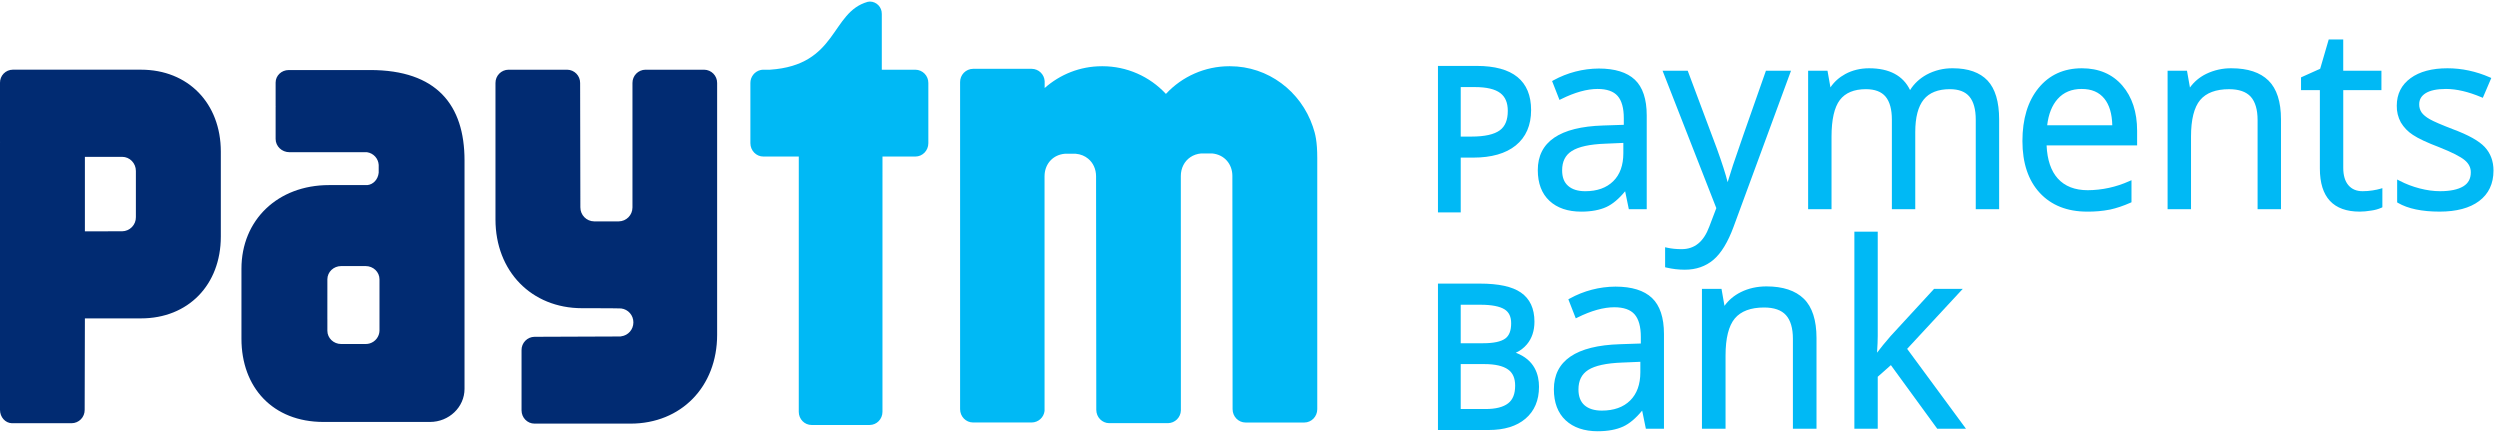 <?xml version="1.0" encoding="UTF-8"?>
<svg width="136px" height="24px" viewBox="0 0 136 24" version="1.1" xmlns="http://www.w3.org/2000/svg" xmlns:xlink="http://www.w3.org/1999/xlink">
    <!-- Generator: Sketch 44.1 (41455) - http://www.bohemiancoding.com/sketch -->
    <title>icn-payment-bank</title>
    <desc>Created with Sketch.</desc>
    <defs></defs>
    <g id="Page-1" stroke="none" stroke-width="1" fill="none" fill-rule="evenodd">
        <g id="icn-payment-bank" fill-rule="nonzero">
            <path d="M71.417,6.88 C70.766,4.971 68.994,3.603 66.911,3.603 L66.868,3.603 C65.561,3.605 64.314,4.151 63.426,5.109 C62.538,4.151 61.291,3.605 59.985,3.603 L59.94,3.603 C58.751,3.603 57.664,4.051 56.829,4.789 L56.829,4.414 C56.807,4.041 56.501,3.749 56.128,3.744 L52.935,3.744 C52.745,3.746 52.564,3.824 52.431,3.96 C52.299,4.097 52.226,4.28 52.229,4.47 L52.229,22.257 C52.229,22.659 52.545,22.983 52.935,22.983 L56.128,22.983 C56.485,22.978 56.782,22.71 56.824,22.356 L56.823,9.589 C56.823,9.546 56.824,9.502 56.829,9.459 C56.881,8.89 57.287,8.421 57.929,8.364 L58.519,8.364 C58.789,8.387 59.016,8.485 59.192,8.631 C59.471,8.858 59.626,9.205 59.626,9.589 L59.638,22.294 C59.638,22.694 59.954,23.02 60.344,23.02 L63.537,23.02 C63.918,23.014 64.227,22.711 64.24,22.33 L64.237,9.572 C64.237,9.152 64.426,8.772 64.758,8.549 C64.921,8.439 65.118,8.367 65.345,8.347 L65.934,8.347 C66.624,8.409 67.043,8.944 67.041,9.572 L67.053,22.261 C67.053,22.661 67.37,22.985 67.759,22.985 L70.953,22.985 C71.343,22.985 71.659,22.661 71.659,22.261 L71.659,8.613 C71.659,7.683 71.556,7.286 71.417,6.881 M49.796,3.792 L47.97,3.792 L47.97,0.757 L47.969,0.757 L47.969,0.747 C47.973,0.387 47.685,0.09 47.325,0.085 C47.284,0.086 47.243,0.091 47.203,0.1 C45.177,0.669 45.583,3.546 41.887,3.792 L41.527,3.792 C41.475,3.792 41.423,3.798 41.373,3.81 L41.37,3.81 L41.373,3.81 C41.047,3.888 40.819,4.18 40.821,4.515 L40.821,7.79 C40.821,8.191 41.138,8.516 41.527,8.516 L43.454,8.516 L43.453,22.403 C43.453,22.799 43.765,23.119 44.15,23.119 L47.308,23.119 C47.693,23.119 48.006,22.799 48.006,22.403 L48.007,8.516 L49.796,8.516 C50.186,8.516 50.502,8.191 50.502,7.79 L50.502,4.515 C50.506,4.12 50.191,3.797 49.796,3.792" id="Shape" fill="#00B9F5"></path>
            <path d="M38.305,3.792 L35.112,3.792 C34.717,3.797 34.402,4.12 34.406,4.515 L34.406,11.289 C34.405,11.702 34.073,12.038 33.66,12.043 L32.32,12.043 C31.902,12.038 31.568,11.695 31.572,11.277 L31.559,4.515 C31.563,4.12 31.248,3.797 30.853,3.792 L27.66,3.792 C27.265,3.797 26.95,4.12 26.954,4.515 L26.954,11.938 C26.954,14.758 28.914,16.766 31.664,16.766 C31.664,16.766 33.728,16.767 33.792,16.78 C34.174,16.827 34.459,17.153 34.456,17.538 C34.456,17.928 34.171,18.246 33.802,18.294 L33.75,18.304 L29.078,18.322 C28.888,18.324 28.707,18.402 28.575,18.538 C28.443,18.674 28.37,18.856 28.372,19.046 L28.372,22.322 C28.372,22.722 28.688,23.045 29.078,23.045 L34.3,23.045 C37.052,23.045 39.012,21.035 39.012,18.215 L39.012,4.515 C39.016,4.12 38.7,3.797 38.305,3.792 L38.305,3.792 Z M7.392,9.793 L7.392,11.813 C7.395,12.014 7.318,12.208 7.178,12.352 C7.038,12.496 6.846,12.579 6.645,12.582 L4.618,12.584 L4.618,8.532 L6.645,8.532 C7.058,8.532 7.392,8.876 7.392,9.3 L7.392,9.793 L7.392,9.793 Z M7.673,3.791 L0.693,3.791 C0.507,3.793 0.329,3.869 0.199,4.002 C0.069,4.135 -0.002,4.315 1.24899413e-15,4.501 L1.24899413e-15,7.71 L0.002,7.728 L1.24899413e-15,7.774 L1.24899413e-15,22.297 C1.24899413e-15,22.692 0.288,23.014 0.646,23.023 L3.898,23.023 C4.088,23.021 4.269,22.944 4.402,22.808 C4.535,22.672 4.608,22.489 4.606,22.299 L4.618,17.32 L7.673,17.32 C10.231,17.32 12.013,15.502 12.013,12.869 L12.013,8.249 C12.013,5.617 10.231,3.791 7.673,3.791 Z M20.644,17.481 L20.644,17.994 C20.642,18.071 20.628,18.148 20.601,18.22 C20.493,18.519 20.209,18.717 19.891,18.714 L18.561,18.714 C18.146,18.714 17.809,18.391 17.809,17.994 L17.809,17.376 L17.808,17.352 L17.809,15.709 L17.809,15.19 C17.812,14.794 18.147,14.474 18.562,14.474 L19.891,14.474 C20.307,14.474 20.644,14.796 20.644,15.194 L20.644,17.481 L20.644,17.481 Z M20.135,3.811 L15.704,3.811 C15.313,3.811 14.994,4.115 14.994,4.489 L14.994,5.762 C14.994,5.772 14.996,5.78 14.997,5.788 C14.997,5.798 14.994,5.806 14.994,5.815 L14.994,7.56 C14.994,7.958 15.331,8.28 15.747,8.28 L19.967,8.281 C20.316,8.332 20.581,8.621 20.601,8.973 L20.601,9.396 C20.563,9.766 20.303,10.037 19.983,10.069 L17.895,10.069 C15.115,10.069 13.135,11.963 13.135,14.619 L13.135,18.429 C13.135,21.073 14.837,22.954 17.597,22.954 L23.389,22.954 C24.428,22.954 25.27,22.147 25.27,21.154 L25.27,8.725 C25.27,5.711 23.755,3.81 20.135,3.81 L20.135,3.811 Z" id="blue" fill="#012B72"></path>
            <path d="M79.275,7.623 L80.049,7.623 C80.81,7.623 81.363,7.498 81.702,7.245 C82.042,6.992 82.213,6.588 82.213,6.031 C82.213,5.531 82.053,5.156 81.733,4.911 C81.413,4.666 80.913,4.543 80.236,4.543 L79.276,4.543 L79.276,7.623 L79.275,7.623 Z M83.103,5.99 C83.103,6.757 82.848,7.347 82.337,7.761 C81.827,8.174 81.095,8.381 80.144,8.381 L79.275,8.381 L79.275,11.362 L78.415,11.362 L78.415,3.781 L80.332,3.781 C82.18,3.781 83.103,4.517 83.103,5.99 Z" id="Shape" fill="#00B9F5"></path>
            <path d="M79.464,7.43 L80.049,7.43 C80.767,7.43 81.285,7.314 81.592,7.087 C81.882,6.872 82.024,6.527 82.024,6.031 C82.024,5.591 81.891,5.275 81.62,5.066 C81.335,4.847 80.868,4.737 80.236,4.737 L79.464,4.737 L79.464,7.43 Z M80.049,7.818 L79.085,7.818 L79.085,4.348 L80.235,4.348 C80.962,4.348 81.489,4.482 81.845,4.756 C82.216,5.038 82.403,5.468 82.403,6.031 C82.403,6.651 82.204,7.113 81.813,7.402 C81.436,7.681 80.86,7.818 80.049,7.818 L80.049,7.818 Z M78.605,11.168 L79.085,11.168 L79.085,8.186 L80.145,8.186 C81.049,8.186 81.746,7.991 82.22,7.606 C82.687,7.23 82.915,6.7 82.915,5.989 C82.915,4.633 82.069,3.975 80.332,3.975 L78.605,3.975 L78.605,11.166 L78.605,11.168 Z M79.465,11.556 L78.225,11.556 L78.225,3.586 L80.332,3.586 C82.296,3.586 83.292,4.396 83.292,5.99 C83.292,6.816 83.011,7.464 82.454,7.914 C81.912,8.352 81.136,8.574 80.144,8.574 L79.464,8.574 L79.464,11.556 L79.465,11.556 Z M86.237,10.498 C86.912,10.498 87.442,10.308 87.826,9.928 C88.212,9.55 88.404,9.018 88.404,8.336 L88.404,7.674 L87.32,7.72 C86.459,7.752 85.837,7.889 85.457,8.132 C85.077,8.375 84.886,8.753 84.886,9.267 C84.886,9.668 85.004,9.974 85.242,10.184 C85.479,10.394 85.811,10.498 86.237,10.498 L86.237,10.498 Z M88.685,11.282 L88.47,10.237 L88.417,10.237 C88.06,10.697 87.705,11.007 87.35,11.171 C86.995,11.334 86.553,11.416 86.022,11.416 C85.312,11.416 84.756,11.228 84.354,10.853 C83.951,10.478 83.751,9.944 83.751,9.253 C83.751,7.771 84.906,6.995 87.216,6.923 L88.43,6.883 L88.43,6.428 C88.43,5.852 88.31,5.428 88.068,5.153 C87.826,4.879 87.44,4.741 86.909,4.741 C86.313,4.741 85.639,4.929 84.886,5.303 L84.553,4.453 C84.906,4.257 85.291,4.103 85.712,3.991 C86.132,3.881 86.552,3.825 86.974,3.825 C87.828,3.825 88.46,4.019 88.871,4.406 C89.282,4.796 89.488,5.418 89.488,6.274 L89.488,11.282 L88.685,11.282 L88.685,11.282 Z" id="Shape" fill="#00B9F5"></path>
            <path d="M88.31,7.774 L87.324,7.817 C86.484,7.847 85.872,7.981 85.506,8.215 C85.153,8.44 84.98,8.784 84.98,9.267 C84.98,9.643 85.086,9.919 85.304,10.11 C85.522,10.304 85.836,10.402 86.237,10.402 C86.883,10.402 87.395,10.219 87.76,9.858 C88.125,9.501 88.31,8.988 88.31,8.336 L88.31,7.774 L88.31,7.774 Z M86.237,10.596 C85.789,10.596 85.433,10.482 85.181,10.257 C84.922,10.03 84.791,9.697 84.791,9.267 C84.791,8.719 84.999,8.31 85.407,8.05 C85.8,7.799 86.443,7.655 87.317,7.623 L88.499,7.573 L88.499,8.336 C88.499,9.043 88.295,9.603 87.892,9.999 C87.49,10.395 86.933,10.596 86.237,10.596 Z M86.909,4.644 C87.465,4.644 87.879,4.794 88.139,5.088 C88.395,5.38 88.525,5.83 88.525,6.428 L88.525,6.978 L87.219,7.021 C84.949,7.091 83.845,7.821 83.845,9.253 C83.845,9.913 84.038,10.427 84.418,10.78 C84.8,11.137 85.339,11.318 86.021,11.318 C86.537,11.318 86.971,11.238 87.311,11.083 C87.651,10.927 87.998,10.622 88.343,10.177 L88.371,10.141 L88.547,10.141 L88.762,11.185 L89.393,11.185 L89.393,6.274 C89.393,5.45 89.195,4.844 88.807,4.478 C88.415,4.109 87.799,3.922 86.975,3.922 C86.556,3.923 86.139,3.978 85.735,4.086 C85.353,4.186 84.996,4.326 84.672,4.498 L84.936,5.171 C85.663,4.821 86.326,4.644 86.909,4.644 L86.909,4.644 Z M86.021,11.513 C85.291,11.513 84.709,11.315 84.291,10.925 C83.869,10.533 83.656,9.97 83.656,9.253 C83.656,7.716 84.852,6.899 87.213,6.827 L88.335,6.79 L88.335,6.429 C88.335,5.879 88.222,5.473 87.998,5.219 C87.776,4.966 87.41,4.839 86.909,4.839 C86.331,4.839 85.664,5.025 84.928,5.391 L84.836,5.436 L84.434,4.41 L84.508,4.368 C85.264,3.953 86.112,3.733 86.975,3.728 C87.847,3.728 88.507,3.932 88.935,4.335 C89.364,4.74 89.582,5.393 89.582,6.274 L89.582,11.379 L88.608,11.379 L88.407,10.404 C88.07,10.816 87.727,11.104 87.389,11.26 C87.024,11.427 86.564,11.513 86.021,11.513 L86.021,11.513 Z M90.584,3.945 L91.746,3.945 L93.313,8.128 C93.657,9.083 93.87,9.773 93.952,10.197 L94.005,10.197 C94.061,9.969 94.179,9.58 94.361,9.029 C94.541,8.479 95.131,6.783 96.132,3.945 L97.294,3.945 L94.22,12.3 C93.916,13.126 93.56,13.711 93.154,14.057 C92.746,14.403 92.246,14.577 91.655,14.577 C91.324,14.577 90.997,14.537 90.676,14.462 L90.676,13.572 C90.915,13.625 91.183,13.652 91.478,13.652 C92.223,13.652 92.753,13.223 93.071,12.367 L93.471,11.322 L90.584,3.946 L90.584,3.945 Z" id="Shape" fill="#00B9F5"></path>
            <path d="M90.77,14.384 C91.06,14.446 91.357,14.478 91.655,14.478 C92.221,14.478 92.705,14.311 93.092,13.981 C93.485,13.648 93.834,13.07 94.132,12.265 L97.158,4.042 L96.199,4.042 C95.216,6.83 94.627,8.519 94.451,9.06 C94.32,9.443 94.202,9.829 94.097,10.22 L94.077,10.294 L93.875,10.294 L93.859,10.216 C93.779,9.799 93.565,9.108 93.223,8.162 L91.681,4.042 L90.724,4.042 L93.571,11.322 L93.159,12.401 C92.829,13.294 92.263,13.748 91.479,13.748 C91.223,13.748 90.986,13.729 90.771,13.688 L90.771,14.384 L90.77,14.384 Z M91.655,14.672 C91.318,14.672 90.982,14.633 90.655,14.556 L90.582,14.539 L90.582,13.45 L90.697,13.476 C90.927,13.527 91.189,13.554 91.478,13.554 C92.186,13.554 92.678,13.154 92.984,12.331 L93.368,11.322 L90.444,3.848 L91.812,3.848 L93.402,8.095 C93.682,8.872 93.877,9.48 93.984,9.91 C94.05,9.685 94.144,9.383 94.27,8.998 C94.45,8.451 95.047,6.739 96.044,3.912 L96.066,3.848 L97.431,3.848 L97.383,3.978 L94.308,12.334 C94,13.171 93.632,13.775 93.213,14.131 C92.791,14.49 92.265,14.672 91.655,14.672 L91.655,14.672 Z M107.575,11.282 L107.575,6.508 C107.575,5.924 107.452,5.486 107.21,5.193 C106.966,4.901 106.587,4.755 106.074,4.755 C105.399,4.755 104.901,4.954 104.579,5.35 C104.257,5.748 104.096,6.359 104.096,7.185 L104.096,11.282 L103.012,11.282 L103.012,6.508 C103.012,5.924 102.891,5.486 102.647,5.193 C102.403,4.901 102.022,4.755 101.505,4.755 C100.825,4.755 100.329,4.963 100.013,5.381 C99.698,5.798 99.54,6.481 99.54,7.433 L99.54,11.282 L98.456,11.282 L98.456,3.945 L99.338,3.945 L99.514,4.949 L99.566,4.949 C99.771,4.592 100.059,4.313 100.431,4.112 C100.816,3.908 101.246,3.805 101.681,3.812 C102.799,3.812 103.53,4.226 103.874,5.056 L103.926,5.056 C104.139,4.672 104.448,4.369 104.853,4.146 C105.278,3.918 105.755,3.803 106.237,3.811 C107.047,3.811 107.652,4.024 108.055,4.449 C108.457,4.876 108.658,5.559 108.658,6.495 L108.658,11.282 L107.575,11.282 L107.575,11.282 Z" id="Shape" fill="#00B9F5"></path>
            <path d="M107.67,11.185 L108.564,11.185 L108.564,6.495 C108.564,5.588 108.37,4.923 107.988,4.517 C107.606,4.113 107.016,3.908 106.237,3.908 C105.737,3.908 105.288,4.017 104.897,4.23 C104.524,4.431 104.215,4.734 104.008,5.104 L103.981,5.154 L103.811,5.154 L103.787,5.094 C103.456,4.295 102.767,3.908 101.681,3.908 C101.237,3.908 100.831,4.006 100.475,4.198 C100.129,4.381 99.842,4.658 99.647,4.998 L99.62,5.046 L99.435,5.046 L99.258,4.042 L98.552,4.042 L98.552,11.185 L99.446,11.185 L99.446,7.433 C99.446,6.465 99.611,5.753 99.938,5.321 C100.272,4.881 100.798,4.658 101.506,4.658 C102.048,4.658 102.456,4.816 102.719,5.131 C102.976,5.439 103.107,5.903 103.107,6.508 L103.107,11.185 L104,11.185 L104,7.185 C104,6.339 104.17,5.702 104.505,5.289 C104.845,4.87 105.372,4.659 106.073,4.659 C106.613,4.659 107.019,4.816 107.28,5.131 C107.538,5.439 107.67,5.903 107.67,6.508 L107.67,11.185 L107.67,11.185 Z M108.753,11.379 L107.481,11.379 L107.481,6.509 C107.481,5.95 107.365,5.529 107.137,5.256 C106.913,4.988 106.556,4.851 106.074,4.851 C105.432,4.851 104.953,5.041 104.652,5.413 C104.346,5.79 104.19,6.386 104.19,7.185 L104.19,11.379 L102.918,11.379 L102.918,6.509 C102.918,5.95 102.803,5.529 102.575,5.256 C102.35,4.988 101.99,4.851 101.505,4.851 C100.86,4.851 100.383,5.05 100.087,5.441 C99.787,5.838 99.635,6.508 99.635,7.433 L99.635,11.379 L98.362,11.379 L98.362,3.849 L99.416,3.849 L99.576,4.753 C99.781,4.45 100.053,4.207 100.386,4.026 C100.77,3.819 101.206,3.714 101.681,3.714 C102.781,3.714 103.53,4.114 103.908,4.9 C104.126,4.551 104.429,4.27 104.808,4.06 C105.247,3.825 105.739,3.706 106.237,3.714 C107.07,3.714 107.705,3.94 108.123,4.382 C108.54,4.826 108.753,5.536 108.753,6.496 L108.753,11.379 Z M113.24,4.741 C112.666,4.741 112.208,4.934 111.867,5.317 C111.525,5.701 111.324,6.232 111.263,6.91 L115.003,6.91 C115.003,6.21 114.851,5.673 114.546,5.3 C114.241,4.928 113.807,4.741 113.241,4.741 L113.24,4.741 Z M113.534,11.416 C112.477,11.416 111.644,11.086 111.031,10.425 C110.421,9.764 110.115,8.847 110.115,7.674 C110.115,6.49 110.398,5.552 110.966,4.855 C111.534,4.159 112.296,3.811 113.254,3.811 C114.151,3.811 114.859,4.113 115.382,4.718 C115.904,5.324 116.165,6.121 116.165,7.111 L116.165,7.814 L111.237,7.814 C111.26,8.675 111.471,9.33 111.873,9.775 C112.276,10.221 112.843,10.445 113.573,10.445 C114.344,10.445 115.106,10.279 115.858,9.95 L115.858,10.94 C115.476,11.11 115.113,11.232 114.771,11.305 C114.364,11.385 113.949,11.422 113.534,11.416 L113.534,11.416 Z" id="Shape" fill="#00B9F5"></path>
            <path d="M111.368,6.813 L114.908,6.813 C114.894,6.186 114.748,5.699 114.474,5.362 C114.185,5.009 113.782,4.839 113.241,4.839 C112.697,4.839 112.258,5.022 111.937,5.383 C111.629,5.728 111.438,6.209 111.367,6.813 L111.368,6.813 Z M115.098,7.007 L111.158,7.007 L111.168,6.901 C111.231,6.205 111.443,5.65 111.796,5.251 C112.156,4.848 112.641,4.643 113.241,4.643 C113.833,4.643 114.297,4.843 114.618,5.238 C114.936,5.626 115.098,6.19 115.098,6.91 L115.098,7.007 Z M113.254,3.908 C112.33,3.908 111.585,4.248 111.039,4.918 C110.488,5.592 110.209,6.52 110.209,7.673 C110.209,8.815 110.509,9.719 111.1,10.358 C111.69,10.995 112.509,11.318 113.534,11.318 C114.008,11.318 114.418,11.282 114.752,11.21 C115.07,11.142 115.41,11.029 115.764,10.877 L115.764,10.095 C115.07,10.386 114.326,10.538 113.574,10.541 C112.819,10.541 112.223,10.306 111.804,9.842 C111.387,9.38 111.164,8.698 111.142,7.817 L111.14,7.717 L116.07,7.717 L116.07,7.11 C116.07,6.148 115.815,5.365 115.31,4.78 C114.81,4.201 114.117,3.907 113.254,3.907 L113.254,3.908 Z M113.534,11.512 C112.454,11.512 111.589,11.168 110.963,10.492 C110.337,9.815 110.02,8.868 110.02,7.672 C110.02,6.473 110.313,5.504 110.894,4.792 C111.477,4.076 112.271,3.714 113.254,3.714 C114.174,3.714 114.914,4.03 115.453,4.653 C115.988,5.274 116.259,6.101 116.259,7.111 L116.259,7.911 L111.335,7.911 C111.369,8.696 111.574,9.301 111.943,9.71 C112.324,10.133 112.873,10.347 113.573,10.347 C114.348,10.343 115.114,10.177 115.821,9.86 L115.953,9.803 L115.953,11.003 L115.896,11.029 C115.51,11.199 115.138,11.325 114.791,11.4 C114.377,11.481 113.956,11.518 113.534,11.512 L113.534,11.512 Z M122.908,11.282 L122.908,6.536 C122.908,5.938 122.775,5.49 122.51,5.196 C122.244,4.902 121.829,4.756 121.263,4.756 C120.514,4.756 119.966,4.962 119.618,5.378 C119.269,5.793 119.096,6.478 119.096,7.433 L119.096,11.282 L118.012,11.282 L118.012,3.945 L118.893,3.945 L119.069,4.949 L119.122,4.949 C119.344,4.588 119.655,4.308 120.055,4.109 C120.472,3.907 120.93,3.805 121.393,3.811 C122.255,3.811 122.903,4.024 123.339,4.449 C123.773,4.876 123.991,5.559 123.991,6.495 L123.991,11.282 L122.908,11.282 L122.908,11.282 Z" id="Shape" fill="#00B9F5"></path>
            <path d="M123.002,11.185 L123.896,11.185 L123.896,6.495 C123.896,5.59 123.688,4.926 123.274,4.52 C122.859,4.115 122.226,3.908 121.394,3.908 C120.919,3.908 120.481,4.005 120.097,4.195 C119.714,4.385 119.413,4.655 119.203,5.001 L119.173,5.046 L118.99,5.046 L118.815,4.042 L118.107,4.042 L118.107,11.185 L119.001,11.185 L119.001,7.433 C119.001,6.458 119.184,5.746 119.547,5.314 C119.911,4.878 120.489,4.658 121.264,4.658 C121.854,4.658 122.296,4.816 122.579,5.131 C122.859,5.443 123.002,5.915 123.002,6.535 L123.002,11.185 L123.002,11.185 Z M124.086,11.379 L122.813,11.379 L122.813,6.535 C122.813,5.965 122.687,5.537 122.441,5.262 C122.195,4.991 121.798,4.852 121.264,4.852 C120.546,4.852 120.017,5.05 119.689,5.441 C119.359,5.836 119.191,6.505 119.191,7.433 L119.191,11.379 L117.917,11.379 L117.917,3.849 L118.972,3.849 L119.133,4.761 C119.356,4.449 119.652,4.201 120.014,4.021 C120.444,3.813 120.916,3.708 121.394,3.714 C122.276,3.714 122.954,3.937 123.404,4.381 C123.856,4.824 124.086,5.535 124.086,6.496 L124.086,11.379 L124.086,11.379 Z M128.527,10.498 C128.719,10.498 128.904,10.484 129.083,10.454 C129.226,10.433 129.368,10.403 129.507,10.364 L129.507,11.214 C129.389,11.272 129.216,11.321 128.989,11.358 C128.785,11.394 128.578,11.414 128.371,11.416 C126.988,11.416 126.295,10.669 126.295,9.173 L126.295,4.808 L125.271,4.808 L125.271,4.273 L126.295,3.811 L126.752,2.244 L127.378,2.244 L127.378,3.945 L129.455,3.945 L129.455,4.808 L127.378,4.808 L127.378,9.126 C127.378,9.567 127.481,9.906 127.686,10.144 C127.89,10.38 128.171,10.498 128.527,10.498 L128.527,10.498 Z" id="Shape" fill="#00B9F5"></path>
            <path d="M125.365,4.71 L126.389,4.71 L126.389,9.172 C126.389,10.616 127.039,11.318 128.371,11.318 C128.549,11.318 128.752,11.3 128.974,11.263 C129.158,11.233 129.305,11.194 129.413,11.151 L129.413,10.489 C129.323,10.509 129.217,10.532 129.098,10.55 C128.914,10.58 128.722,10.596 128.528,10.596 C128.145,10.596 127.838,10.466 127.616,10.208 C127.396,9.954 127.285,9.59 127.285,9.126 L127.285,4.711 L129.36,4.711 L129.36,4.042 L127.285,4.042 L127.285,2.342 L126.823,2.342 L126.373,3.882 L125.365,4.336 L125.365,4.711 L125.365,4.71 Z M128.371,11.512 C126.931,11.512 126.201,10.725 126.201,9.172 L126.201,4.905 L125.176,4.905 L125.176,4.209 L126.218,3.74 L126.682,2.148 L127.472,2.148 L127.472,3.848 L129.55,3.848 L129.55,4.905 L127.473,4.905 L127.473,9.126 C127.473,9.542 127.568,9.862 127.756,10.079 C127.944,10.296 128.196,10.401 128.528,10.401 C128.711,10.401 128.893,10.387 129.068,10.359 C129.24,10.331 129.378,10.302 129.481,10.271 L129.601,10.235 L129.601,11.276 L129.548,11.302 C129.374,11.378 129.191,11.429 129.003,11.454 C128.771,11.493 128.56,11.512 128.371,11.512 L128.371,11.512 Z M135.551,9.28 C135.551,9.962 135.303,10.49 134.807,10.86 C134.31,11.23 133.614,11.416 132.718,11.416 C131.77,11.416 131.03,11.261 130.498,10.954 L130.498,9.922 C130.842,10.101 131.212,10.242 131.605,10.344 C131.999,10.446 132.379,10.499 132.745,10.499 C133.311,10.499 133.745,10.407 134.05,10.22 C134.355,10.035 134.506,9.754 134.506,9.374 C134.506,9.087 134.386,8.844 134.144,8.641 C133.904,8.438 133.433,8.197 132.731,7.921 C132.066,7.667 131.593,7.444 131.311,7.254 C131.031,7.065 130.821,6.85 130.685,6.608 C130.547,6.368 130.48,6.08 130.48,5.746 C130.48,5.147 130.717,4.676 131.191,4.33 C131.665,3.985 132.316,3.81 133.142,3.81 C133.913,3.81 134.666,3.972 135.401,4.293 L135.016,5.197 C134.297,4.894 133.647,4.741 133.064,4.741 C132.551,4.741 132.164,4.824 131.902,4.99 C131.641,5.155 131.51,5.382 131.51,5.672 C131.51,5.869 131.56,6.036 131.658,6.174 C131.755,6.312 131.914,6.444 132.131,6.569 C132.348,6.695 132.767,6.874 133.384,7.111 C134.234,7.428 134.807,7.747 135.104,8.068 C135.402,8.389 135.551,8.793 135.551,9.28 L135.551,9.28 Z" id="Shape" fill="#00B9F5"></path>
            <path d="M130.594,10.897 C131.104,11.176 131.818,11.318 132.718,11.318 C133.591,11.318 134.274,11.138 134.751,10.782 C135.225,10.427 135.456,9.936 135.456,9.28 C135.456,8.821 135.315,8.436 135.036,8.135 C134.748,7.826 134.182,7.512 133.351,7.203 C132.721,6.961 132.307,6.781 132.085,6.653 C131.889,6.551 131.717,6.407 131.581,6.232 C131.468,6.067 131.411,5.871 131.416,5.672 C131.416,5.347 131.563,5.09 131.853,4.907 C132.129,4.733 132.536,4.644 133.063,4.644 C133.633,4.644 134.273,4.787 134.966,5.071 L135.276,4.345 C134.601,4.059 133.876,3.911 133.143,3.908 C132.34,3.908 131.701,4.076 131.246,4.408 C130.794,4.74 130.574,5.176 130.574,5.746 C130.574,6.062 130.639,6.336 130.767,6.56 C130.896,6.787 131.097,6.993 131.364,7.174 C131.637,7.359 132.109,7.58 132.764,7.83 C133.484,8.114 133.953,8.355 134.204,8.566 C134.468,8.787 134.602,9.059 134.602,9.374 C134.602,9.788 134.432,10.101 134.098,10.304 C133.78,10.497 133.325,10.595 132.744,10.595 C132.374,10.595 131.982,10.543 131.582,10.439 C131.242,10.351 130.911,10.231 130.594,10.079 L130.594,10.897 L130.594,10.897 Z M132.718,11.512 C131.757,11.512 130.994,11.354 130.452,11.038 L130.405,11.009 L130.405,9.765 L130.542,9.835 C130.876,10.01 131.242,10.149 131.629,10.25 C132.014,10.35 132.389,10.401 132.744,10.401 C133.29,10.401 133.714,10.311 134.002,10.137 C134.278,9.969 134.412,9.719 134.412,9.374 C134.412,9.116 134.304,8.901 134.084,8.716 C133.852,8.52 133.385,8.283 132.698,8.011 C132.03,7.757 131.546,7.53 131.26,7.337 C130.992,7.164 130.767,6.931 130.604,6.657 C130.453,6.378 130.377,6.064 130.385,5.746 C130.385,5.117 130.638,4.614 131.136,4.252 C131.625,3.894 132.3,3.714 133.143,3.714 C133.922,3.714 134.695,3.879 135.439,4.204 L135.527,4.242 L135.065,5.322 L134.981,5.286 C134.275,4.989 133.631,4.839 133.064,4.839 C132.572,4.839 132.197,4.917 131.951,5.072 C131.719,5.22 131.605,5.415 131.605,5.672 C131.601,5.83 131.646,5.986 131.734,6.117 C131.824,6.244 131.974,6.368 132.177,6.484 C132.388,6.605 132.805,6.786 133.417,7.021 C134.287,7.344 134.862,7.666 135.173,8.002 C135.487,8.34 135.646,8.77 135.646,9.28 C135.646,9.992 135.382,10.55 134.863,10.938 C134.353,11.32 133.63,11.512 132.718,11.512 L132.718,11.512 Z M79.274,19.612 L79.274,22.447 L80.814,22.447 C81.411,22.447 81.86,22.329 82.162,22.092 C82.462,21.855 82.613,21.485 82.613,20.98 C82.613,20.51 82.459,20.165 82.151,19.944 C81.844,19.724 81.374,19.612 80.744,19.612 L79.274,19.612 L79.274,19.612 Z M79.274,18.866 L80.688,18.866 C81.294,18.866 81.731,18.768 81.998,18.573 C82.263,18.378 82.396,18.049 82.396,17.586 C82.396,17.161 82.248,16.856 81.952,16.666 C81.655,16.478 81.184,16.384 80.537,16.384 L79.274,16.384 L79.274,18.866 L79.274,18.866 Z M78.415,15.623 L80.501,15.623 C81.481,15.623 82.191,15.773 82.629,16.073 C83.066,16.373 83.285,16.848 83.285,17.498 C83.285,17.948 83.163,18.318 82.919,18.609 C82.675,18.901 82.319,19.09 81.85,19.177 L81.85,19.229 C82.972,19.425 83.533,20.03 83.533,21.042 C83.533,21.719 83.31,22.248 82.863,22.629 C82.417,23.009 81.793,23.199 80.992,23.199 L78.415,23.199 L78.415,15.623 L78.415,15.623 Z" id="Shape" fill="#00B9F5"></path>
            <path d="M79.463,18.672 L80.689,18.672 C81.251,18.672 81.654,18.586 81.887,18.416 C82.102,18.258 82.207,17.986 82.207,17.586 C82.207,17.23 82.091,16.984 81.851,16.831 C81.588,16.665 81.146,16.578 80.537,16.578 L79.463,16.578 L79.463,18.672 L79.463,18.672 Z M80.689,19.061 L79.084,19.061 L79.084,16.19 L80.537,16.19 C81.226,16.19 81.721,16.292 82.051,16.502 C82.406,16.727 82.585,17.092 82.585,17.586 C82.585,18.114 82.425,18.498 82.106,18.731 C81.806,18.953 81.341,19.061 80.689,19.061 Z M79.463,22.251 L80.815,22.251 C81.367,22.251 81.781,22.146 82.046,21.938 C82.301,21.738 82.424,21.425 82.424,20.98 C82.424,20.575 82.299,20.287 82.042,20.103 C81.769,19.906 81.332,19.806 80.744,19.806 L79.463,19.806 L79.463,22.252 L79.463,22.251 Z M80.815,22.641 L79.084,22.641 L79.084,19.418 L80.744,19.418 C81.42,19.418 81.915,19.538 82.26,19.786 C82.62,20.043 82.803,20.446 82.803,20.98 C82.803,21.547 82.626,21.972 82.277,22.246 C81.942,22.508 81.451,22.641 80.815,22.641 L80.815,22.641 Z M78.605,23.003 L80.992,23.003 C81.745,23.003 82.332,22.827 82.742,22.479 C83.147,22.135 83.343,21.665 83.343,21.042 C83.343,20.13 82.844,19.6 81.818,19.42 L81.661,19.393 L81.661,19.015 L81.817,18.985 C82.239,18.909 82.562,18.739 82.775,18.485 C82.991,18.226 83.096,17.903 83.096,17.498 C83.096,16.913 82.909,16.5 82.523,16.235 C82.12,15.957 81.438,15.817 80.503,15.817 L78.604,15.817 L78.604,23.003 L78.605,23.003 Z M80.992,23.392 L78.225,23.392 L78.225,15.428 L80.502,15.428 C81.529,15.428 82.26,15.588 82.734,15.912 C83.225,16.249 83.474,16.782 83.474,17.498 C83.474,17.994 83.336,18.409 83.062,18.735 C82.898,18.93 82.692,19.086 82.459,19.19 C83.489,19.575 83.722,20.384 83.722,21.042 C83.722,21.777 83.474,22.362 82.985,22.777 C82.505,23.186 81.835,23.392 80.992,23.392 L80.992,23.392 Z" id="Shape" fill="#00B9F5"></path>
            <path d="M87.139,22.434 C87.82,22.434 88.356,22.243 88.745,21.86 C89.134,21.477 89.329,20.94 89.329,20.25 L89.329,19.58 L88.233,19.627 C87.363,19.659 86.736,19.797 86.351,20.044 C85.966,20.289 85.774,20.672 85.774,21.19 C85.774,21.595 85.892,21.906 86.134,22.116 C86.373,22.33 86.708,22.434 87.139,22.434 M89.613,23.226 L89.395,22.172 L89.343,22.172 C88.983,22.635 88.622,22.951 88.263,23.116 C87.906,23.279 87.458,23.362 86.921,23.362 C86.204,23.362 85.642,23.172 85.236,22.793 C84.829,22.414 84.626,21.876 84.626,21.176 C84.626,19.679 85.793,18.894 88.129,18.822 L89.355,18.782 L89.355,18.322 C89.355,17.74 89.234,17.31 88.99,17.032 C88.745,16.756 88.355,16.616 87.818,16.616 C87.215,16.616 86.535,16.806 85.774,17.185 L85.437,16.325 C85.807,16.122 86.2,15.966 86.608,15.859 C87.032,15.746 87.458,15.689 87.884,15.689 C88.746,15.689 89.384,15.885 89.8,16.278 C90.217,16.67 90.424,17.299 90.424,18.166 L90.424,23.226 L89.613,23.226" id="Shape" fill="#00B9F5"></path>
            <path d="M89.235,19.682 L88.237,19.724 C87.387,19.755 86.769,19.89 86.4,20.124 C86.041,20.354 85.868,20.704 85.868,21.19 C85.868,21.564 85.978,21.851 86.194,22.043 C86.416,22.238 86.733,22.337 87.139,22.337 C87.791,22.337 88.311,22.153 88.679,21.789 C89.048,21.426 89.235,20.909 89.235,20.249 L89.235,19.682 Z M87.139,22.532 C86.686,22.532 86.326,22.417 86.07,22.19 C85.81,21.96 85.679,21.624 85.679,21.19 C85.679,20.638 85.887,20.224 86.299,19.96 C86.699,19.706 87.347,19.562 88.231,19.53 L89.424,19.478 L89.424,20.25 C89.424,20.964 89.217,21.529 88.81,21.93 C88.406,22.33 87.843,22.531 87.14,22.531 L87.139,22.532 Z M87.818,16.52 C88.381,16.52 88.798,16.669 89.059,16.967 C89.319,17.262 89.45,17.717 89.45,18.321 L89.45,18.876 L88.131,18.919 C85.836,18.989 84.72,19.729 84.72,21.175 C84.72,21.845 84.915,22.365 85.3,22.721 C85.687,23.083 86.231,23.265 86.921,23.265 C87.441,23.265 87.881,23.184 88.225,23.025 C88.568,22.868 88.919,22.561 89.269,22.11 L89.297,22.074 L89.471,22.074 L89.69,23.129 L90.329,23.129 L90.329,18.166 C90.329,17.333 90.131,16.721 89.737,16.349 C89.341,15.976 88.718,15.786 87.885,15.786 C87.47,15.786 87.048,15.842 86.632,15.953 C86.259,16.05 85.898,16.19 85.557,16.37 L85.824,17.053 C86.559,16.698 87.23,16.52 87.819,16.52 L87.818,16.52 Z M86.921,23.46 C86.184,23.46 85.594,23.259 85.171,22.865 C84.746,22.468 84.531,21.901 84.531,21.175 C84.531,19.623 85.74,18.799 88.125,18.725 L89.261,18.687 L89.261,18.322 C89.261,17.769 89.146,17.356 88.919,17.098 C88.695,16.844 88.325,16.715 87.818,16.715 C87.234,16.715 86.56,16.902 85.815,17.273 L85.722,17.318 L85.318,16.282 L85.392,16.242 C86.155,15.819 87.013,15.596 87.885,15.592 C88.768,15.592 89.434,15.799 89.866,16.207 C90.299,16.617 90.52,17.276 90.52,18.166 L90.52,23.322 L89.535,23.322 L89.333,22.336 C88.991,22.754 88.644,23.045 88.302,23.203 C87.933,23.372 87.469,23.459 86.922,23.459 L86.921,23.46 Z" id="Shape" fill="#00B9F5"></path>
            <path d="M97.628,23.226 L97.628,18.43 C97.628,17.826 97.494,17.375 97.226,17.077 C96.957,16.78 96.537,16.631 95.966,16.631 C95.209,16.631 94.656,16.841 94.303,17.259 C93.951,17.679 93.775,18.372 93.775,19.337 L93.775,23.227 L92.68,23.227 L92.68,15.813 L93.57,15.813 L93.75,16.827 L93.802,16.827 C94.028,16.459 94.356,16.164 94.745,15.977 C95.167,15.773 95.63,15.67 96.098,15.677 C96.968,15.677 97.624,15.892 98.064,16.323 C98.504,16.754 98.724,17.443 98.724,18.39 L98.724,23.227 L97.628,23.227" id="Shape" fill="#00B9F5"></path>
            <path d="M97.723,23.13 L98.629,23.13 L98.629,18.389 C98.629,17.474 98.417,16.802 97.998,16.393 C97.578,15.981 96.938,15.773 96.097,15.773 C95.617,15.773 95.177,15.871 94.787,16.064 C94.4,16.256 94.095,16.529 93.882,16.878 L93.854,16.923 L93.67,16.923 L93.491,15.909 L92.775,15.909 L92.775,23.129 L93.681,23.129 L93.681,19.336 C93.681,18.351 93.866,17.631 94.231,17.196 C94.601,16.756 95.184,16.533 95.965,16.533 C96.562,16.533 97.01,16.693 97.295,17.01 C97.579,17.325 97.723,17.803 97.723,18.429 L97.723,23.129 L97.723,23.13 Z M98.818,23.323 L97.534,23.323 L97.534,18.43 C97.534,17.854 97.406,17.42 97.156,17.143 C96.908,16.867 96.507,16.728 95.966,16.728 C95.241,16.728 94.706,16.928 94.374,17.323 C94.04,17.723 93.87,18.399 93.87,19.337 L93.87,23.324 L92.586,23.324 L92.586,15.714 L93.65,15.714 L93.812,16.638 C94.037,16.324 94.336,16.073 94.704,15.89 C95.119,15.684 95.588,15.58 96.097,15.58 C96.989,15.58 97.672,15.806 98.129,16.253 C98.586,16.7 98.818,17.419 98.818,18.39 L98.818,23.324 L98.818,23.323 Z M102.055,19.43 C102.244,19.156 102.532,18.795 102.918,18.348 L105.255,15.811 L106.555,15.811 L103.625,18.971 L106.758,23.226 L105.432,23.226 L102.879,19.721 L102.055,20.453 L102.055,23.226 L100.973,23.226 L100.973,12.7 L102.055,12.7 L102.055,18.282 C102.055,18.529 102.037,18.913 102.002,19.432 L102.055,19.432 L102.055,19.43 Z" id="Shape" fill="#00B9F5"></path>
            <path d="M105.48,23.13 L106.569,23.13 L103.501,18.963 L106.333,15.909 L105.295,15.909 L102.988,18.415 C102.608,18.853 102.319,19.215 102.132,19.487 L102.103,19.527 L101.9,19.527 L101.907,19.424 C101.942,18.912 101.96,18.527 101.96,18.281 L101.96,12.796 L101.067,12.796 L101.067,23.13 L101.96,23.13 L101.96,20.409 L102.894,19.581 L105.48,23.131 L105.48,23.13 Z M106.948,23.323 L105.386,23.323 L102.864,19.863 L102.149,20.496 L102.149,23.323 L100.878,23.323 L100.878,12.603 L102.149,12.603 L102.149,18.281 C102.149,18.489 102.137,18.793 102.112,19.186 C102.297,18.937 102.543,18.636 102.848,18.284 L105.214,15.714 L106.774,15.714 L103.749,18.978 L106.949,23.323 L106.948,23.323 Z" id="Shape" fill="#00B9F5"></path>
        </g>
    </g>
</svg>
